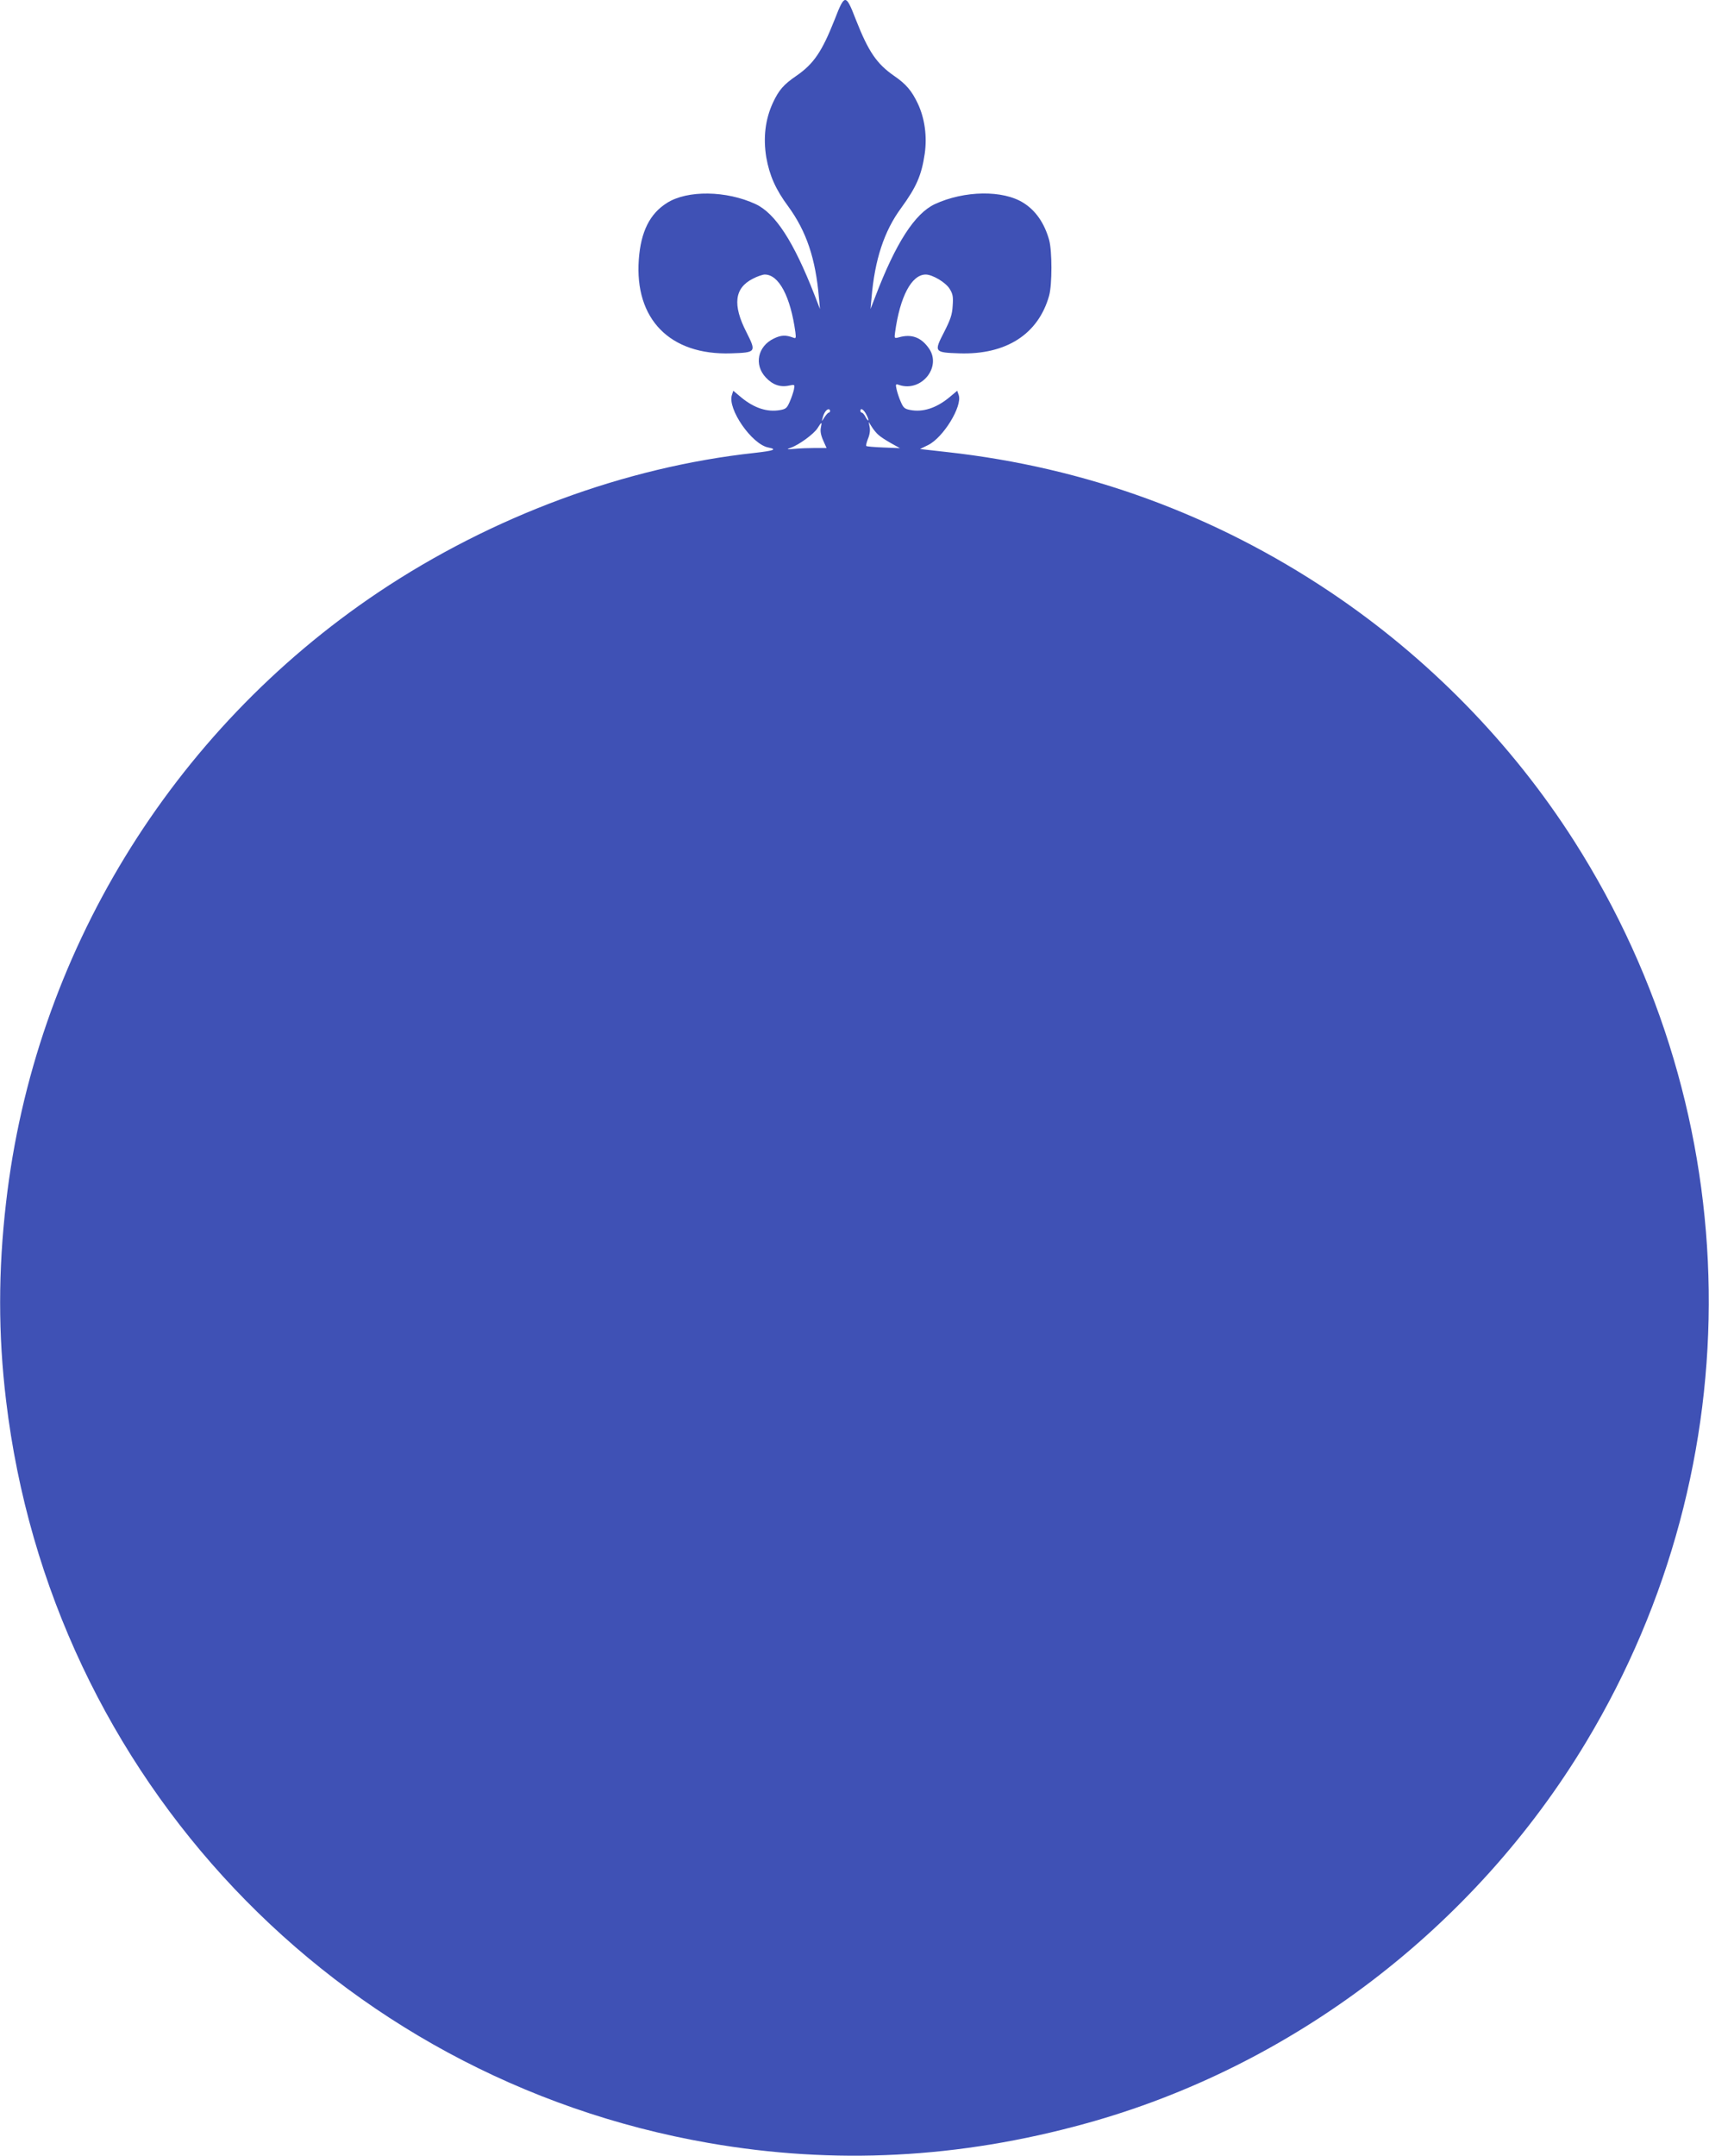 <?xml version="1.0" standalone="no"?>
<!DOCTYPE svg PUBLIC "-//W3C//DTD SVG 20010904//EN"
 "http://www.w3.org/TR/2001/REC-SVG-20010904/DTD/svg10.dtd">
<svg version="1.0" xmlns="http://www.w3.org/2000/svg"
 width="1015pt" height="1280pt" viewBox="0 0 1015 1280"
 preserveAspectRatio="xMidYMid meet">
<g transform="translate(0,1280) scale(0.1,-0.1)"
fill="#3f51b5" stroke="none">
<path d="M4956 12681 c-74 -187 -123 -260 -226 -331 -76 -52 -104 -84 -140
-161 -45 -98 -58 -206 -39 -323 19 -107 55 -190 130 -291 108 -148 163 -309
183 -545 l6 -65 -33 85 c-124 317 -232 483 -349 538 -174 81 -406 84 -527 7
-102 -64 -155 -171 -167 -335 -26 -355 185 -570 548 -558 149 5 151 7 91 126
-83 162 -71 262 38 317 26 14 59 25 71 25 84 0 153 -131 182 -343 4 -34 3 -38
-12 -32 -45 17 -73 16 -116 -5 -96 -46 -119 -155 -48 -231 41 -44 86 -60 140
-48 33 7 33 6 27 -25 -4 -17 -15 -50 -25 -72 -16 -37 -23 -43 -58 -49 -76 -13
-152 12 -228 74 l-49 41 -8 -25 c-28 -82 118 -293 216 -312 55 -11 34 -19 -81
-32 -772 -84 -1561 -377 -2234 -827 -1232 -826 -2044 -2155 -2212 -3624 -47
-404 -47 -786 0 -1175 266 -2236 1957 -4023 4174 -4409 746 -130 1485 -92
2235 115 1230 338 2312 1162 2976 2267 995 1656 968 3716 -71 5347 -371 582
-869 1091 -1448 1479 -688 461 -1454 741 -2278 832 l-160 18 49 24 c90 45 203
230 181 296 l-9 26 -49 -41 c-76 -62 -155 -88 -231 -73 -32 6 -40 13 -55 48
-10 22 -21 56 -25 74 -7 32 -6 34 16 26 131 -43 252 106 177 216 -46 67 -104
89 -180 67 -26 -7 -27 -6 -22 30 29 212 98 343 182 343 40 0 119 -47 142 -85
19 -30 22 -47 18 -101 -3 -53 -13 -81 -51 -156 -61 -118 -59 -121 91 -126 278
-9 469 114 533 343 18 66 18 264 0 330 -28 100 -80 175 -152 220 -122 78 -352
74 -527 -7 -119 -56 -232 -231 -353 -548 l-29 -75 6 65 c19 228 75 398 176
535 91 125 121 194 140 322 15 103 0 211 -41 298 -36 76 -70 116 -140 164
-104 72 -153 144 -227 332 -35 92 -50 119 -64 119 -14 0 -29 -27 -64 -119z
m-26 -2321 c0 -5 -3 -10 -8 -10 -4 0 -15 -12 -25 -27 -18 -28 -18 -28 -11 -3
7 29 23 50 35 50 5 0 9 -4 9 -10z m215 -21 c9 -17 15 -33 12 -35 -2 -2 -10 7
-17 21 -7 14 -17 25 -22 25 -4 0 -8 5 -8 10 0 21 20 9 35 -21z m-270 -79 c-4
-19 0 -44 14 -75 l20 -45 -67 0 c-37 0 -92 -2 -122 -5 -48 -4 -51 -3 -25 6 50
17 138 82 160 116 25 40 28 41 20 3z m342 -42 c10 -10 44 -32 74 -49 l54 -30
-98 4 c-54 2 -100 6 -102 9 -3 3 2 22 10 43 10 23 14 49 10 69 l-6 31 19 -30
c10 -16 28 -38 39 -47z"/>
</g>
</svg>
